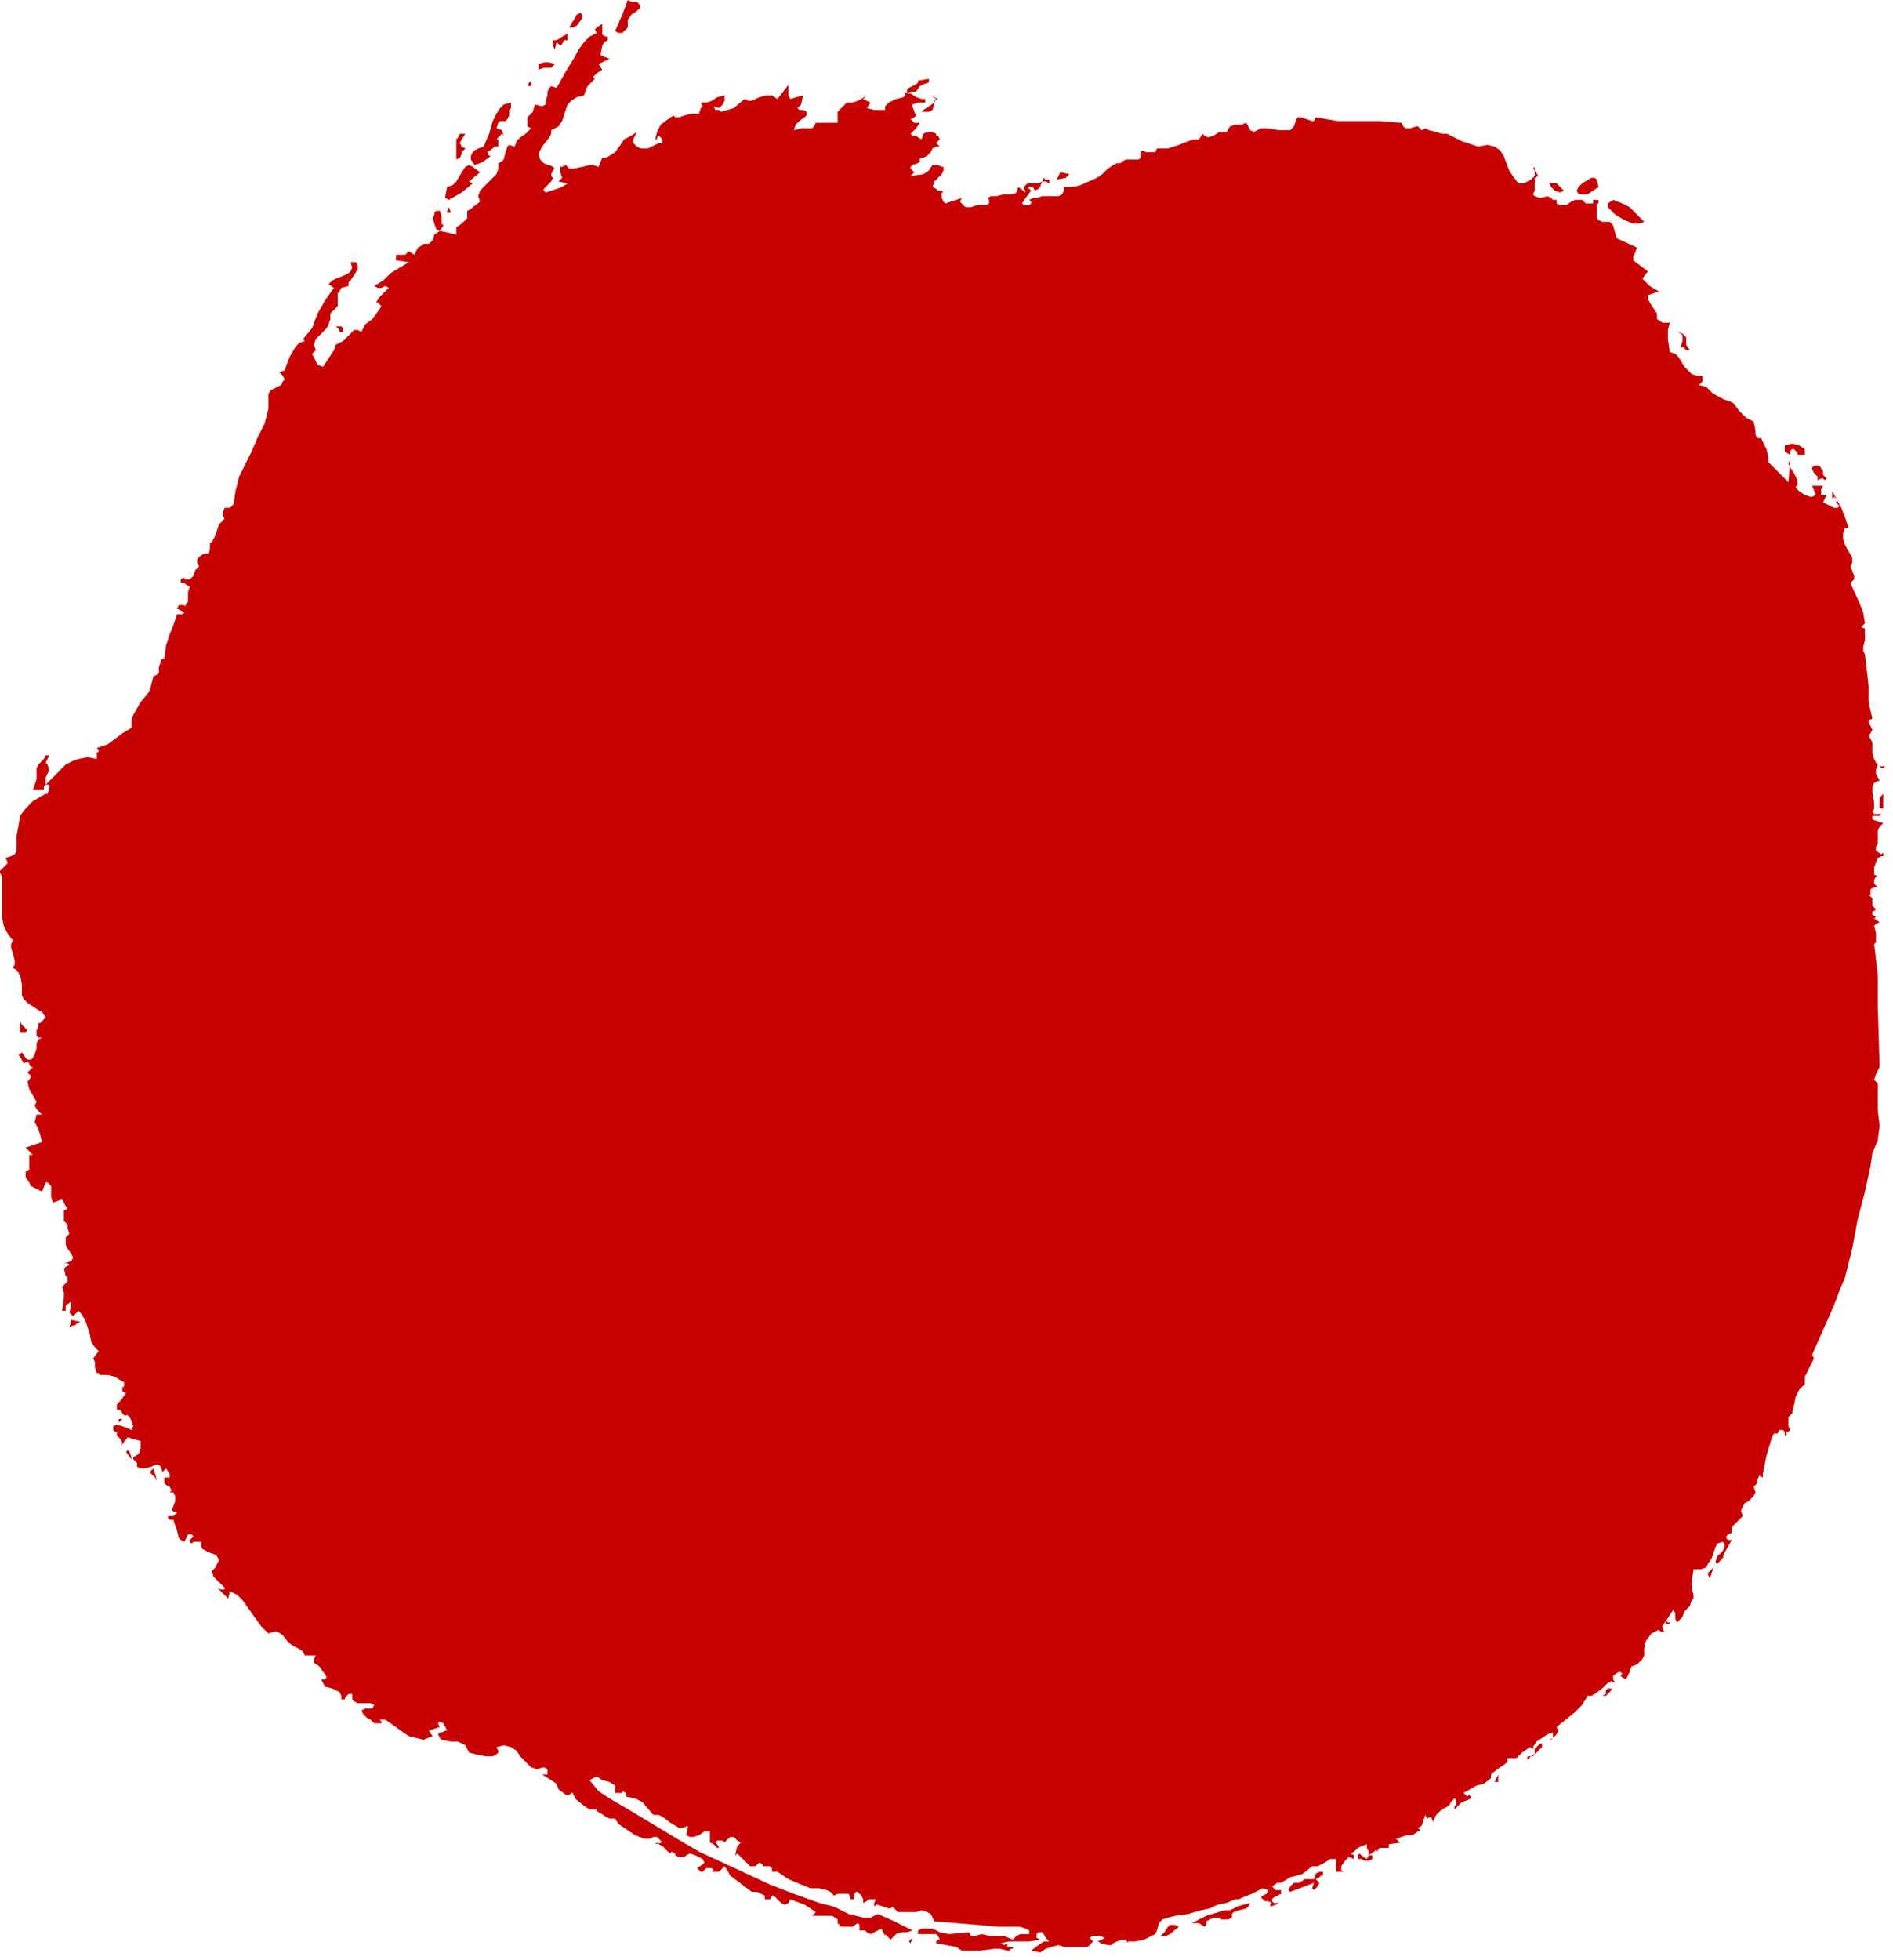<svg preserveAspectRatio="none" width="100%" height="100%" overflow="visible" style="display: block;" viewBox="0 0 143 148" fill="none" xmlns="http://www.w3.org/2000/svg">
<path id="&#229;&#189;&#162;&#231;&#138;&#182; 2" d="M45.496 2.632L45.773 2.768H45.909V3.044L45.636 3.183L45.496 3.459L45.359 4.153L45.636 4.29L46.043 4.433L45.221 4.843L45.496 5.26L45.079 5.536L44.804 5.814L44.943 5.952L44.666 6.226L44.391 6.505L44.256 6.779L44.116 7.198L43.567 7.339L43.15 7.613L42.875 7.891L42.735 8.304L42.462 9.139L42.188 9.548L41.638 9.828V10.102L41.495 10.381L40.95 11.072L40.809 11.352L40.673 11.629L40.809 12.042L41.082 12.319L41.359 12.458H41.495L41.773 12.596L41.911 12.736L41.773 12.871L41.638 13.151V13.289L41.773 13.428L41.638 13.702L41.359 13.98L41.082 14.261V14.395L41.222 14.533L42.047 14.261L42.462 14.116L42.875 13.844L42.188 13.702L42.328 13.563L42.462 13.428L42.328 13.009V12.596H42.462L42.735 12.458L43.013 12.736H43.292L43.98 12.596L44.529 12.458H44.804L45.221 12.596L45.496 11.903H45.773L46.043 11.765L46.46 11.49L46.877 10.938L47.149 10.521L47.422 10.381L47.696 10.243L48.115 9.967L47.974 10.243L47.839 10.521V10.798L48.115 11.072L48.389 11.208H48.94L49.492 10.938L49.77 10.798H50.042V10.521L49.907 10.381L49.77 10.243L49.63 10.381V10.521H49.492L49.63 9.967L49.907 9.414L50.461 8.997L50.872 8.721L51.004 8.856H51.285L51.698 8.721L52.249 8.578H52.804L52.938 8.166L53.077 8.029L52.938 7.749H53.353L53.765 7.613L54.178 7.339L54.73 7.198V7.613L54.595 7.891L54.315 8.166L53.904 8.029L54.042 8.304H54.315L54.457 8.444L55.419 8.166L56.246 7.475L56.522 7.613H56.799L57.35 7.339L57.898 7.198H58.315L58.73 7.475L59.56 6.401V7.198L59.695 7.475L60.657 7.198L60.522 7.891L60.384 8.029L60.242 8.166L60.384 8.304H60.657L60.935 8.444V8.721L60.384 9.139L60.11 9.414L59.969 9.828L60.522 9.689H61.352L61.487 9.548L61.624 9.273H63.276V8.444L63.55 8.166L63.967 7.749H64.38L64.79 7.613L65.067 7.475L65.482 7.198L65.347 7.339L65.205 7.475L65.482 7.613L65.76 7.749L65.482 8.166L66.035 8.304H66.859V8.029L67.135 7.749L67.69 7.475L68.239 7.339L68.379 7.198V6.922L68.517 7.059V6.779L68.652 6.642L68.932 6.505L69.205 6.369L69.347 6.226V6.093L70.171 5.952V6.226L69.756 6.369L69.482 6.505L69.205 6.922H68.79L68.519 7.059H68.79L69.205 7.339L69.62 7.475H69.894V7.749H69.347L68.932 7.891V8.029L69.069 8.444L69.205 8.721L69.069 8.856L68.79 8.997L69.069 9.273H69.482L69.205 9.689L68.79 10.102L68.932 10.243H69.205L69.347 10.381L69.62 10.521L69.756 10.102L70.032 9.967H70.443L70.723 10.102V10.243H70.858L70.996 10.521L70.723 10.798L70.996 11.072H70.723L70.443 11.208L70.309 11.49L70.032 11.765L69.756 11.903H69.482V12.18L69.347 12.319L68.932 12.458L68.79 12.596V12.736L69.069 13.009L68.79 13.289L69.756 13.151L70.171 12.871L70.443 12.458H70.858L71.138 12.596H71.273V12.871L71.138 13.151L70.858 13.428L70.586 13.702L70.443 14.116L70.723 14.261L70.858 14.395H71.138L71.273 14.533H71.138V14.95L71.273 15.227L71.409 15.362L72.652 14.95L72.517 15.227L72.652 15.362L72.927 15.641H73.34L73.753 15.502H74.441L74.717 15.362V15.088L74.579 14.95L74.858 14.813H75.272L75.822 14.669H76.513L76.785 14.533L76.927 14.116L77.474 14.533L77.338 14.116L77.474 13.98L77.615 13.844H78.441L78.719 13.702L78.577 14.116L78.441 14.261L78.168 14.395L78.024 14.116H77.615L77.889 14.395L77.474 14.95L77.2 15.362L77.338 15.502H77.751L77.889 15.362V15.227L77.751 15.088L78.024 14.95H78.302L78.719 14.813H79.959L80.234 14.669L80.372 14.395V14.116H81.061L81.614 13.98L82.853 13.428L83.269 13.151L83.68 12.736L84.095 12.458L84.368 12.319H84.644L84.784 12.18L85.06 12.042H86.022L86.163 11.903V11.49L86.299 11.352L86.572 11.49H87.261L87.402 11.208H88.23L89.054 10.938L89.746 10.659L90.157 10.521H90.572L90.845 10.102L90.986 10.243L91.26 10.381L91.675 10.243L92.088 9.967H92.643L92.915 9.548L93.328 9.414H93.743L94.154 9.273L94.296 9.548L94.434 9.828L94.709 9.967L95.26 9.689H95.67L96.634 9.828H97.464L97.737 9.548L97.881 9.139L98.017 8.856H98.29L98.702 8.997L99.119 9.139H99.256L99.393 8.856L101.052 9.139H104.223L105.876 9.273L106.012 9.548L106.148 9.689H106.562L106.973 9.548H107.114L107.39 9.828L107.661 9.689L107.938 9.828L108.491 9.967L108.907 10.102H109.314L109.871 10.381L110.426 10.659L111.664 11.072L112.353 10.938L112.901 11.072L113.318 11.352L113.594 11.765L114.008 12.871L114.28 13.289L114.696 13.844H115.109L115.386 13.702L115.658 13.563L115.936 13.289V12.871L116.209 13.289L115.936 13.428V14.395L115.798 14.669L115.936 14.813L116.351 14.95L116.901 14.813L117.175 14.95L117.313 15.088H117.59V15.362L117.864 15.502H118.281L118.69 15.227L118.968 15.088H119.521L119.796 15.362H120.345V15.088H120.758V15.362H120.623V16.474L120.758 16.612L121.036 16.75H121.589L121.862 17.024L122.005 17.577L122.136 17.992L123.653 18.688L123.516 19.102L123.379 19.376V19.656L124.483 20.485L124.07 21.039L124.346 21.317L124.622 21.594L125.308 22.008L124.483 22.284V22.562L124.622 22.837L124.895 23.254L125.17 23.667V24.083L125.589 24.363H126.14L125.999 24.914V25.605L126.14 26.575L126.551 26.715L126.827 26.989L127.242 27.685L127.793 28.237L128.203 28.375H128.619V28.788L128.342 29.066L128.896 29.203L129.308 29.621L129.722 29.899L129.993 30.036L130.272 30.174L130.685 30.312L130.965 30.448L131.369 31.005L131.927 31.559L132.203 31.692L132.48 31.834L132.615 32.525V32.804L132.756 33.082H133.027L133.442 33.909L133.582 34.467V34.881L135.099 36.405L135.195 35.216L135.233 35.296L135.511 35.708L135.79 36.261V36.541L135.648 36.815L135.922 37.094L136.338 37.371L136.752 37.509H136.89L137.168 37.371L136.89 36.678H137.718L137.576 36.958V37.371H137.99L137.718 37.927L137.99 38.06L138.265 38.202L138.543 38.34H138.82L138.957 38.202L138.683 37.927L138.801 37.81L139.094 38.34L139.369 39.033L139.646 39.862H139.369L139.233 40.282V40.695L139.369 41.11L139.509 41.385L139.92 42.081V42.492L139.781 42.767L140.063 43.461V43.742L139.781 44.017L140.474 45.54L140.749 46.23L140.884 47.059L140.613 47.341L140.884 47.477V48.307L140.749 48.861V49.134L140.884 49.41L141.156 51.766V53.01L141.439 54.257L141.156 54.394V54.534L141.302 54.812L141.439 55.091L141.302 55.365L141.156 55.505L141.302 55.781L141.439 56.056V56.89L141.576 57.304L141.713 57.58L141.99 57.852H142.406L142.269 57.995H142.129L141.851 57.717L141.713 58.133V58.413L141.99 58.96H141.851L141.576 59.102L141.439 59.379V59.794L141.576 60.621V61.041L141.439 61.315L141.576 61.454H142.129L141.99 61.593H141.439V61.872L142.269 62.145L141.99 62.425L141.851 62.702V63.671L141.713 63.945V64.226L142.129 64.501L142.269 64.362V64.639H142.129L141.851 64.774L141.576 65.47V66.024L141.851 66.161H141.713L141.576 66.438V66.718L141.851 66.99H141.576L141.302 67.13V67.547H141.156L141.302 67.685L141.439 67.823V68.376L141.713 68.652L141.576 68.788H141.439V69.067L141.713 69.205L141.576 69.35L141.99 69.622L141.713 69.758L141.576 69.898L141.713 70.451V71.145L141.576 71.278L141.851 73.636V75.987L141.99 80.558L141.713 81.105L141.576 81.523L141.851 81.8V83.875L141.99 84.984L141.851 86.088L141.439 87.061L141.302 88.027L140.884 89.968L140.338 92.043L139.92 94.258L139.369 96.472L138.957 97.44L138.543 98.547L136.89 102.286L137.029 102.562L136.89 102.839L136.613 103.393L136.338 103.946V104.503L136.199 104.637L135.922 104.917L135.648 105.468L135.511 106.163L135.377 106.712L135.099 106.992V107.681L135.233 107.962L135.099 108.096H134.956V108.372H134.822V108.096L134.683 107.962H134.41L134.272 108.234H133.993L133.857 108.511L133.442 109.897L133.303 110.59L133.165 111.287V111.557L132.892 111.419L132.756 111.695V111.97L132.48 112.25L132.615 112.665L132.48 112.941L132.064 113.356L131.788 113.494L131.651 113.774L131.515 114.051L131.651 114.465L131.369 114.742L131.101 115.018L130.826 115.293V115.711L130.547 115.847L130.41 115.99V116.124L130.547 116.264H130.826L130.272 117.236L130.135 117.646L129.722 118.063L129.586 117.924L129.722 117.51L130.135 117.097L130.272 116.817V116.542L130.135 116.402L129.722 116.542L129.586 116.817L129.308 117.646L129.027 118.063L128.896 118.341L128.481 118.479H127.931L127.793 119.445V119.861L127.931 120.414V120.693L127.793 120.833L127.653 121.245L127.242 121.664L127.101 122.078L126.688 122.491L126.551 122.215V121.802L126.412 121.524L125.862 122.359L125.589 122.768V122.906L125.725 123.186H125.445L125.308 123.044L124.759 123.322L124.346 123.873L124.209 124.43V124.985L124.07 125.263L123.789 125.538L123.653 125.672L123.244 125.812L123.106 126.228L122.97 126.505L122.827 126.785L122.551 126.645L122.415 126.505L122.551 126.365L122.415 126.228H122.275L121.862 126.505V126.785L122.005 127.062L121.727 126.924L121.453 127.062L121.036 127.474L120.485 127.889L120.206 128.027H119.936L119.521 128.719L118.968 129.273L117.59 130.385L117.727 130.657L117.59 130.935L117.313 131.211V130.797L116.901 130.935L116.49 131.212L116.071 131.488L115.798 131.905L115.936 132.041L115.521 131.905L115.386 132.041L114.971 132.32L114.554 132.734H113.867V133.011L113.735 133.149L113.318 133.429L112.768 133.84L112.627 133.976V134.256L112.079 134.673L111.525 134.809L110.56 135.364L110.832 135.638L110.973 135.5L111.108 135.638V135.778L110.832 135.921L110.426 136.057L110.282 136.195L110.145 136.333L110.01 136.474L109.871 136.612V136.333H110.01V135.921L109.871 135.778L109.593 136.057L109.459 136.333L108.907 136.612L108.491 137.026L108.354 137.301L108.218 137.579V137.439L108.076 137.163L107.803 137.301L107.661 137.026L107.529 137.439L107.39 137.855L107.114 137.998L107.252 138.134V138.269H107.114L106.699 138.551H106.285L105.876 138.687L105.461 138.825L105.599 138.963L105.733 139.1H105.876L104.908 139.238V139.516H104.223L104.085 139.656V139.791L103.942 139.656L103.808 139.791L103.391 140.069V139.791L103.253 139.516V139.238L102.84 139.38L102.568 139.516L102.288 139.791L102.016 139.933L102.288 140.069V140.349L101.872 140.207L101.601 140.486L101.319 140.898V141.18L101.461 141.315H100.91V140.349H100.495L100.08 140.624L99.534 140.898H99.119L98.426 141.457L98.017 141.593L97.464 141.729L96.773 142.148H96.497L96.085 142.423L96.226 142.561L96.363 142.697H96.773V142.979L96.497 143.113L96.226 143.25L96.085 143.39V143.532L96.226 143.67H96.634L96.363 143.81L95.951 143.947V143.81L96.085 143.67L95.811 143.532H95.535L95.395 143.39L95.26 143.25L95.395 143.113L95.67 142.979L95.811 142.837V142.697L95.395 142.561L95.118 142.697L94.571 142.979L93.879 143.25L93.603 143.39H93.328L92.643 143.67L91.948 143.81L91.401 144.085L90.713 144.223L89.746 144.503L88.778 144.638L88.23 144.774L87.814 144.912L87.538 145.193L87.402 145.745L87.261 146.022L86.986 146.158L86.436 146.436L85.748 146.575H85.198V146.711L85.06 146.436H84.784L84.368 146.575L84.095 146.711L83.951 146.851H83.68L83.133 146.711L82.989 146.575H82.853L83.269 146.436L83.406 146.3L83.133 146.158H82.576L82.299 146.3L82.576 146.575L82.165 146.991H80.372L79.959 146.851L79.406 146.991L78.992 147.129L78.577 147.408L77.889 147.27L78.441 146.851L78.853 146.575H79.264L78.992 146.3L78.853 146.022L78.719 145.883H78.441L78.302 146.022V146.3L78.577 146.436L77.751 146.575H76.232L75.549 146.711H75.683L75.822 146.851L76.098 146.711V146.991H76.513V147.129H76.37L76.232 147.27H76.098L75.549 147.129H75.132L74.028 147.27H72.652L72.241 146.991L70.723 146.711V146.575L70.858 146.436H70.996L70.858 146.158L70.723 146.022H69.347V145.745L69.62 145.609H70.443L70.723 145.745L70.996 145.883L71.685 146.022L73.204 145.883L73.34 146.158H73.615L74.17 146.022L74.717 146.158H75.822L76.513 146.436L76.785 146.158L77.062 146.022H77.751V145.745L77.474 145.609L77.062 145.469H75.409L73.897 145.33L72.241 145.193L70.586 145.052L70.309 144.503L70.032 144.359L69.62 144.223L69.205 144.359H67.828L67.413 143.947L67.278 144.085H67.135L66.724 143.947L66.311 143.81H66.171L66.035 143.947V143.67L66.171 143.39H65.622L65.482 143.532L65.205 143.67V143.39L65.067 143.113L64.79 142.837H64.659L64.518 142.979V143.39H64.244V143.25L64.105 142.979H63.276L63.005 143.113L62.727 142.837L62.452 142.697L61.895 142.561H61.214L60.522 142.284L59.56 141.87L59.141 141.593L58.73 141.315H58.315V141.04L58.18 140.898H57.625V140.762L57.35 140.624L57.21 140.762L57.072 140.898H56.663L55.696 139.933L55.559 140.069V139.933L55.696 139.38L55.976 139.1L55.696 138.963L55.559 138.825L55.419 138.687H55.148L54.73 139.1L54.595 138.963H54.178L54.042 139.1L54.178 139.238L54.315 139.516H54.178L54.042 139.38L53.904 139.238L53.627 139.1V138.269H53.217L52.804 138.551L52.385 138.687H52.111L51.838 138.551L51.977 137.855L51.56 137.998H51.285L50.593 137.579L50.042 137.163L49.77 137.026H49.355L48.53 136.057L47.974 135.778L47.288 135.638V135.364L47.013 135.226V135.364H46.46V134.809L46.043 134.535L45.496 134.397L45.079 134.118L44.804 134.256L44.529 134.397L45.221 135.226L46.043 135.778L47.696 136.744L51.148 138.825L52.804 139.791L54.595 140.624L58.18 142.284L59.969 142.979L61.895 143.67L62.452 143.81L63.005 143.947L64.105 144.503L64.659 144.638L65.205 144.774H65.76L66.311 144.503L67.552 145.052L68.932 145.745L68.517 145.883H68.098L67.69 146.022L67.278 146.436L66.859 146.022V146.158L66.586 145.609L66.311 145.745L66.035 145.883L65.76 146.022L65.482 145.883L65.347 145.745H64.932V145.33L64.79 145.193L64.38 145.469H63.55L63.276 145.193V144.912L62.863 144.638H61.352L61.624 144.359L61.214 144.085L60.799 143.81L59.695 143.39L59.56 143.67L59.278 143.81L59.006 143.67L58.861 143.532L58.455 143.113H58.315L58.18 143.39H57.767V143.113L57.491 142.979L57.21 142.837H56.799L56.246 142.423L55.696 142.01L55.148 141.593L55.008 141.315L54.73 140.898L54.315 141.315H53.765L53.904 141.18L53.765 141.04H53.353L53.077 141.315H52.938L52.66 141.04L53.077 140.762L53.217 140.624L53.077 140.349L52.523 140.069L52.111 139.933L51.838 140.069L51.698 140.207H51.285L51.004 140.069V139.933L50.73 139.791L50.593 139.933L50.322 139.656L50.042 139.38L49.77 139.238L49.713 139.183L50.042 139.1L49.907 138.963L49.77 138.825L49.63 138.687H49.355L49.077 138.825H48.666L47.974 138.551L46.739 137.718L46.46 137.301H46.043L45.773 137.163L45.359 136.888L45.079 136.744V136.612H44.529L44.116 136.333L43.424 135.778V135.638L43.292 135.5V135.364H43.15L43.013 135.5H42.735L42.188 135.09L42.047 134.673L41.638 134.397L40.95 133.976H41.359V133.566L41.082 133.429L40.533 133.566L40.12 133.429L39.705 133.011L39.294 132.596L39.017 132.177L38.602 131.905L38.052 131.767L37.503 131.905L37.641 132.177V132.32L37.503 132.458L37.224 132.596H36.673L35.986 132.458L35.433 132.32L35.295 132.041L35.155 131.767L34.88 131.626L34.605 131.488H34.056L33.364 131.35L33.224 131.212L33.09 130.935L33.224 130.797H33.364L33.641 130.657H33.777L33.641 130.385L33.499 130.106L33.224 129.97L33.09 130.106L33.224 130.385L32.402 130.657L32.676 131.076L31.985 131.35L31.435 131.212L30.885 131.076L30.471 130.797L29.506 130.106L29.093 129.826H28.676L28.815 129.97V130.106H28.267L27.988 129.826L27.712 129.69L27.438 129.415L27.299 129.137L27.573 128.995H28.127L28.267 128.719L27.988 128.586H27.02L26.748 128.446L26.611 128.304V127.889H26.334L26.196 128.027L26.059 128.17V128.304H25.781V128.027L25.644 127.751L25.095 127.474L24.543 127.338L24.405 127.062L24.266 126.785H24.543L24.678 126.645L24.543 126.365L24.405 126.228L24.128 125.812L23.713 125.538V125.263L23.855 124.985H23.024L22.889 124.706L22.749 124.566L22.2 124.292L21.785 124.013L21.369 123.465L20.958 123.186H20.681L20.273 123.322L19.992 123.044L19.719 122.768L19.024 121.802L18.339 120.833L17.922 120.414L17.371 120.14L17.239 120.693L16.406 119.861L16.683 120.003H16.96V119.861L16.406 119.31L16.13 119.034L15.993 118.616L16.13 118.479L16.273 118.341L16.406 118.063L16.547 117.784L16.406 117.51L16.273 117.372L15.855 117.236L15.585 117.097L15.305 116.955L15.167 116.68V116.402H14.618L14.475 116.542L14.337 116.402V116.264L14.618 115.99L14.475 115.847H14.201L14.067 116.124L13.93 116.402L13.652 116.264L13.514 116.124L13.376 115.573L13.235 115.156L13.1 114.742H12.82L12.684 114.599V114.465H13.1L13.376 114.191L12.963 114.051L13.235 113.356V112.941L13.1 112.665H12.82L12.963 112.528L12.82 112.25L12.546 112.114L12.412 111.97V111.557H12.82V111.287L12.546 110.866L12.273 111.143L12.139 110.73L11.999 110.59H11.722L11.444 110.73L10.894 110.866H10.62L10.348 110.73V110.451L10.204 110.311L10.068 110.171V110.033L10.482 109.758L10.62 109.344V108.791L10.068 108.653L9.653 108.511L9.103 109.206L9.242 108.927L9.103 108.653L8.829 108.372V108.096H8.691L8.55 107.962V107.681L8.829 107.545L9.242 107.681L9.653 107.822L9.931 107.962L10.068 107.681L9.931 107.269L9.791 106.992L9.653 106.854H9.38L9.242 106.712L9.103 106.438H8.829V106.027L9.103 105.745L9.518 105.19L9.242 105.048V104.773L9.38 104.637V104.361L9.103 104.22L8.691 103.946L8.137 103.808H7.587L7.448 103.668H7.311L7.174 103.249V102.839L7.038 102.562L7.448 102.005L7.174 101.729L6.895 101.32L6.761 100.623L6.483 99.796L6.344 99.518L6.072 99.102L5.933 98.961L5.518 99.38L5.382 99.239L5.244 99.102L5.382 98.547V98.272L4.965 98.547V98.961H4.692L4.829 97.995V97.579L4.692 97.162L4.965 96.89L5.106 96.746V96.472L4.965 96.333L4.829 95.78L4.965 95.643L5.244 95.5L5.106 95.365H4.829L5.382 95.226L5.518 94.947L5.382 94.673L5.106 94.258L4.965 93.978V93.429L5.244 93.148L5.106 92.735V92.459L4.829 92.179V91.35H4.965L5.106 91.212L4.965 91.073L4.692 90.52H4.552L4.419 90.657L4 90.795L3.864 90.381V89.551L3.585 89.274H3.453L3.174 89.968L2.35 89.551L2.208 89.274L1.935 88.858V88.443L2.208 88.305V87.197H2.487L1.935 86.644L3.174 86.228L3.038 85.674L2.902 85.261L2.623 84.708L2.763 84.153H3.174L2.763 83.736L2.623 83.462L2.763 83.184L2.208 82.219L2.072 81.66L2.208 81.523L2.35 81.243L2.072 80.973L2.487 80.558H2.35L2.208 80.414V80.277L2.072 80.14L1.8 80.277L1.385 79.583H1.519L1.655 79.448L1.935 79.861L2.072 80.001H2.35L2.487 79.861L2.623 79.583L2.763 79.172V78.754L2.902 78.477L3.174 78.341H2.902L2.763 78.2V77.782L2.902 77.514V77.235H3.038L3.174 77.097L3.453 76.816L3.174 76.399L2.902 76.268L2.487 75.987L2.072 75.711L1.8 75.436L1.655 75.154V74.327L1.519 73.636L1.249 73.22L0.97 73.081L1.111 72.809V72.528L0.97 71.976L0.834 71.557V71.278L0.97 71.004L0.555 70.451L0.281 69.898L0.142 69.205V66.161L0 65.88V65.744L0.281 65.47L0.555 65.191V65.053L0.417 64.774L0.834 64.639L1.111 64.501L1.249 64.226V63.114L1.385 62.425L1.519 61.593L1.935 61.041L2.487 60.484L3.174 60.072L3.453 59.932H3.585L3.727 59.516V59.24H3.453L4.277 58.413L4.965 57.717L5.518 57.441L5.933 57.304L6.621 57.161L7.311 57.304V56.89H7.174L7.448 56.751V56.611L7.311 56.473L8.137 56.192L8.691 55.781L9.242 55.365L9.931 54.952V54.394L10.068 53.978L10.62 53.01L11.309 52.181L11.444 51.628L11.586 51.074L11.859 50.933L11.999 50.8V50.384L12.139 49.967V49.829L12.412 49.687L12.546 48.721L12.82 47.886L13.1 47.201L13.376 46.368H13.786L13.93 46.23L13.376 45.953L13.514 45.679H13.93V45.816L14.201 45.398V44.707L14.337 44.289L14.067 44.154L13.93 44.017H13.652V43.742L13.93 43.6V43.742H14.337L14.618 43.461L14.756 43.047L15.035 42.767L14.892 42.492V42.218L15.167 41.938L15.444 41.799H15.719L15.855 41.523V40.968H15.993L16.273 40.417L16.406 40L16.547 39.586L16.96 39.169L16.824 38.893V38.757L16.96 38.34H17.371L17.65 38.06L17.786 37.094L18.065 35.986L19.024 34.048L19.439 33.082L19.992 31.975L20.273 30.865V29.76L20.407 29.483L20.681 29.345L21.235 29.066L21.369 28.788L21.511 28.649L21.369 28.375L21.094 28.097L21.511 27.961L21.648 27.544L21.923 26.857L22.336 26.162L22.611 25.882L23.024 25.744L22.889 25.605L23.577 24.776L23.988 23.667L24.543 22.699L25.229 21.733L24.821 21.455L25.095 21.175L25.366 21.039L26.059 20.765L26.334 20.622L26.476 20.485L26.611 20.209L26.476 19.795H26.885L27.02 20.073V20.348L26.748 20.765L26.476 21.175L26.334 21.317V21.594L25.781 21.733L25.644 22.008L25.508 22.145V23.115L25.229 23.395L24.957 23.667V24.083L24.821 24.498L24.678 24.776L24.405 25.055L23.855 25.605L23.713 26.023L23.855 26.439L23.577 26.715L23.713 26.989L23.855 27.268L23.988 27.544L24.405 27.685L24.678 27.268L24.957 26.857L25.229 26.439L25.366 26.023L25.644 25.882L25.919 25.744L26.334 25.333L26.748 24.914H27.02L27.299 25.055L27.573 24.498L28.127 24.083L28.538 23.532L28.815 23.115L28.538 22.837H28.402L28.676 22.421L29.366 21.733L29.093 21.594L28.815 21.733H28.538L28.267 21.594L28.949 21.175L29.506 20.622L30.193 20.209L30.885 19.795L29.917 19.656V19.24H30.605L30.746 19.102L30.885 18.962L31.299 19.24L31.435 18.962L31.572 18.688L31.85 18.549L31.985 18.41H32.402L32.676 18.133L32.813 17.714L33.224 17.439L33.914 17.577L34.467 17.714V17.163L34.88 16.887L35.295 16.474V15.915L35.568 15.782L35.71 15.641L36.261 15.227L36.123 14.813L36.261 14.395L36.807 13.844L37.503 13.151L37.641 12.736V12.319L37.91 12.18L38.052 12.042L38.188 11.49L38.329 11.072L38.465 10.938L38.88 11.072L39.017 10.659L39.294 10.381L39.705 10.102L40.12 9.689L39.841 9.548V8.856L40.256 8.444L40.394 7.891L40.95 8.029L41.222 7.891V7.613L41.359 7.198V6.922L41.495 6.642L41.638 6.505L42.047 6.642L42.735 5.399L43.424 4.29L43.705 3.737L44.116 3.183L44.529 2.768L45.079 2.491L44.943 2.215L45.079 2.077L45.496 1.798V2.632ZM68.79 146.711L68.652 146.575L68.932 146.3L68.79 146.711ZM89.054 145.469L88.371 146.022L88.091 146.158H87.678L87.815 146.022L87.955 145.884L88.23 145.469L88.371 145.331H88.778L89.054 145.469ZM94.296 143.947L94.154 144.085L93.603 144.223L93.193 144.36L93.056 144.504V144.774L92.778 144.913H92.226V144.774H91.675L91.124 145.053V145.331L90.987 145.469L90.572 145.193H90.025L91.124 144.638L92.499 144.223H92.916L93.465 143.947L93.88 143.811L94.434 143.67L94.296 143.947ZM99.943 141.593H99.806L99.67 141.73L99.393 141.87L99.67 142.148L99.534 142.423L99.393 142.561L99.256 142.697L99.119 142.561L99.256 142.148L97.464 142.837L97.328 142.697L97.464 142.423L97.737 142.148H98.152L98.567 141.87H99.256L99.393 141.457L99.67 141.315H99.943V141.593ZM102.84 140.069L103.253 140.349L103.391 140.069H103.67V140.349L103.391 140.486H103.114L102.84 140.349H102.568V140.069L102.701 139.933L102.84 140.069ZM49.713 139.183L49.492 139.238L49.63 139.1L49.713 139.183ZM113.18 134.535H112.902L113.18 133.976V134.535ZM115.386 132.874V132.596H115.658L115.386 132.874ZM115.936 132.458L115.798 132.596H115.658L115.936 132.411V132.458ZM116.49 131.905L116.351 132.041L116.071 132.32L115.936 132.411V132.041L116.071 131.905L116.209 131.767L116.351 131.626H116.49V131.905ZM117.175 131.35H117.038L117.312 131.213L117.175 131.35ZM121.728 127.615L121.59 127.751L121.311 128.027H121.037L121.311 127.889V127.615L121.453 127.475H121.728V127.615ZM125.999 122.491H126.14V122.631H125.862V122.359L125.999 122.491ZM129.172 119.17L129.028 118.898V118.754L129.308 118.48L129.445 118.341L129.172 119.17ZM11.722 111.287L11.859 111.832L11.722 111.557L11.444 111.287L11.309 111.143L11.444 111.005L11.586 110.866L11.722 111.287ZM9.791 109.62L9.931 110.033V110.171L9.518 109.62L9.653 109.486L9.791 109.62ZM8.965 107.407V107.128H9.242L8.965 107.407ZM6.072 99.796L5.799 99.933L5.655 100.07H5.518L5.244 100.207L5.382 99.656L6.072 99.796ZM1.656 77.373L2.073 77.782L1.936 77.926H1.519V77.097L1.656 77.373ZM142.269 61.041H141.99V60.208L142.269 59.932V61.041ZM3.453 57.58L3.585 57.717L3.727 58.133L3.453 58.685V59.24L3.312 59.379V59.651H2.487L2.623 59.24L2.763 58.824V57.995L2.902 57.717L3.038 57.58L3.312 57.304L3.453 57.025H3.727L3.453 57.58ZM138.82 37.789L138.801 37.81L138.751 37.719L138.82 37.789ZM138.751 37.719L138.683 37.648L138.543 37.509L138.406 37.648V37.094L138.751 37.719ZM137.718 35.572V35.847L137.99 36.125L137.854 36.261L137.718 36.125H137.576L137.303 36.261V35.986L137.029 35.708L136.891 35.434V35.296L137.029 35.159H137.444L137.718 35.572ZM135.195 35.216L135.099 35.016L135.233 34.74L135.195 35.216ZM135.923 33.635L136.338 33.909V34.326H135.79V34.185L135.512 33.909H135.376L135.234 34.048V34.326L134.957 34.185L134.823 34.048V33.635L135.376 33.49L135.923 33.635ZM127.102 25.19L127.377 25.465V26.023L127.653 26.439H127.377L127.102 26.162L126.964 26.298V26.162L127.102 25.743V25.332L126.964 25.19L126.688 25.055L127.102 25.19ZM25.919 24.776V25.054H25.644V24.914L25.508 24.776L25.366 24.638H25.781L25.919 24.776ZM33.364 16.332V16.887L33.499 17.024L33.224 17.439L32.952 17.297L32.813 16.887L32.676 16.474L32.813 16.193V16.058L32.952 15.915H33.224L33.364 16.332ZM122.552 15.362L123.107 15.641L123.654 16.193L124.209 16.75L123.79 16.886H123.38L122.692 16.611L122.005 16.193L121.454 15.641V15.362L121.863 15.087L122.552 15.362ZM34.056 16.057H33.777V15.915L33.914 15.641L34.056 16.057ZM35.71 12.597L36.261 13.009L35.433 13.702L35.71 13.844L34.88 14.533L33.914 15.088L33.641 14.95V14.813L33.776 14.117L34.188 13.98L34.467 13.702L34.88 13.009L35.155 12.597L35.433 12.459L35.71 12.597ZM120.623 13.563L120.758 14.116L120.345 14.395L119.936 14.669H119.245L119.105 14.395L119.245 14.116L119.521 13.844L120.207 13.427H120.486L120.623 13.563ZM118.141 14.395L117.865 14.533L117.452 14.395L117.176 14.116L117.039 13.844H117.591L118.141 14.395ZM78.992 13.563H79.264V13.844L78.992 13.702H78.719L78.853 13.428L78.992 13.563ZM80.785 13.15L80.645 13.289L80.514 13.427L79.815 13.563L80.097 13.008L80.785 13.15ZM115.936 12.871L115.798 12.736L115.936 12.596V12.871ZM38.602 8.166L38.465 8.304V8.721L38.329 8.997L38.188 9.139H37.778L37.641 9.273L37.503 9.689L37.91 9.828L38.052 10.242L37.91 10.102L37.778 10.242L37.503 10.521H37.641V11.072H37.361L37.224 11.208L36.808 11.49L36.948 11.765H37.09L36.535 12.18L36.261 12.319L35.842 12.458L35.568 12.041V11.765L35.71 11.49L35.842 11.352L36.123 11.208L36.535 11.072L36.948 10.102L37.224 9.139L37.503 8.578L37.778 8.166L38.052 7.891L38.602 7.749V8.166ZM34.88 10.521L34.744 10.798L34.88 11.072L35.155 11.208L34.88 11.49V11.629L34.744 11.903L34.467 12.042V10.521L34.605 10.381L34.744 10.102H35.155L34.88 10.521ZM70.586 7.891L70.444 8.304L70.171 8.444H69.62L69.756 8.304L70.171 8.029L70.586 7.749V7.891ZM70.586 7.749V7.613L70.677 7.566L70.586 7.749ZM70.858 7.475L70.677 7.566L70.723 7.475L70.309 7.198L70.858 7.475ZM70.032 7.339L69.894 7.475L70.171 7.198L70.032 7.339ZM40.12 6.505H39.841L39.982 6.225L40.12 6.093V6.505ZM59.56 6.401V6.369L59.695 6.226L59.56 6.401ZM41.912 4.843L41.773 4.981L41.638 5.119H41.082L40.673 5.26V4.843L41.082 4.709H41.495L41.912 4.843ZM42.875 3.044H42.6L42.463 3.321L42.329 3.459L42.047 3.183L41.912 3.737L41.773 3.459V3.044H42.047L42.463 2.768L42.735 2.632L42.875 2.492V3.044ZM47.697 0.136H48.116L48.254 0.278L48.389 0.555L48.254 0.692L48.116 0.831L47.697 1.107L47.422 1.521V2.077L47.013 2.491H46.739L46.46 2.355L47.013 1.107L47.422 0L47.697 0.136ZM43.98 1.107V1.388L43.567 1.935L43.292 2.077H43.013L43.15 1.799L43.424 1.388L43.567 1.107L43.841 0.969L43.98 1.107Z" fill="#C80202"/>
</svg>
